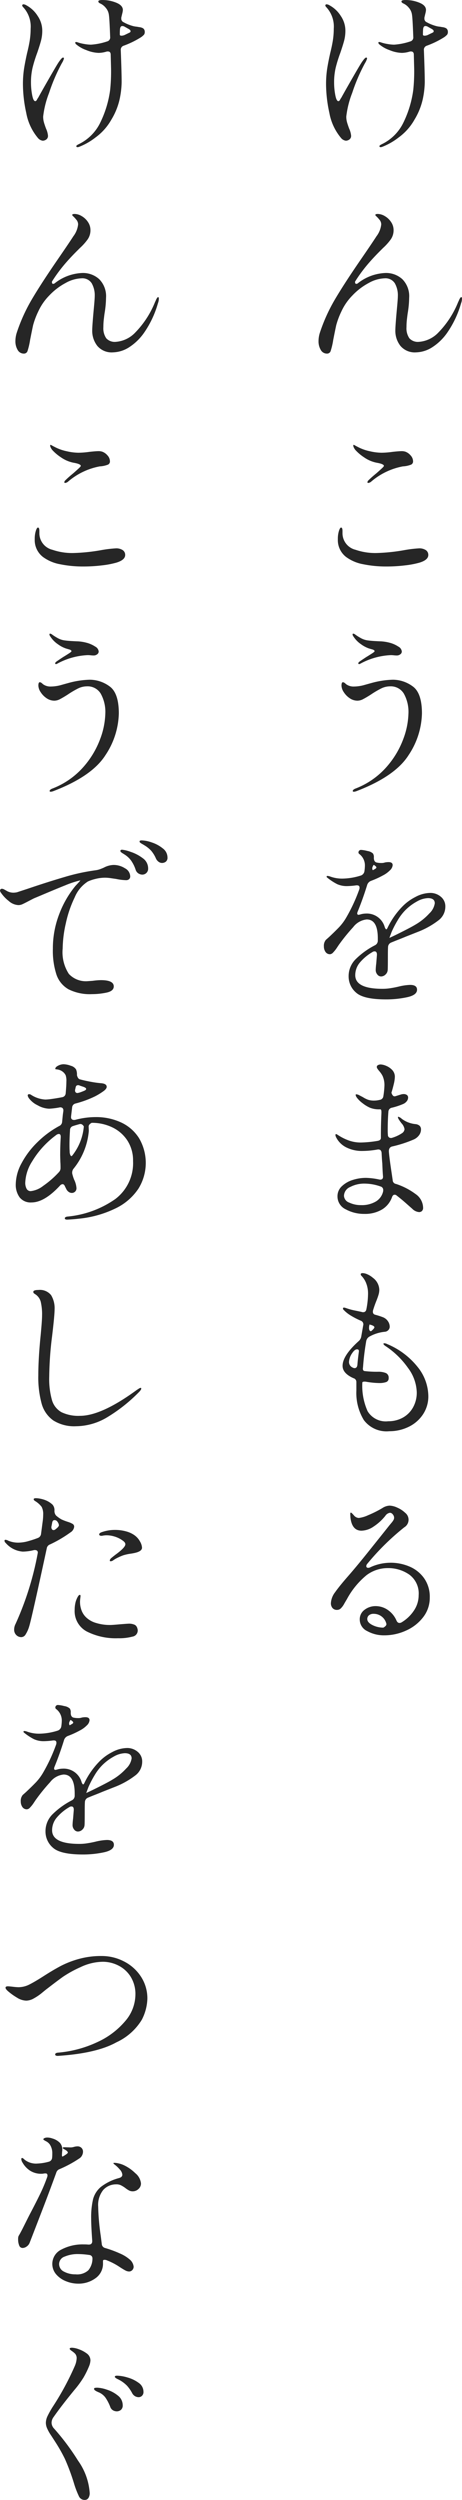 <svg xmlns="http://www.w3.org/2000/svg" width="67.062" height="362.528"><path fill="#262626" d="M64.674 4.056a.54.54 0 0 1 .312.364.5.5 0 0 1 .026.182.67.67 0 0 1-.1.416 2.5 2.5 0 0 1-.416.364 13 13 0 0 1-2.548 1.248.61.61 0 0 0-.416.65l.026.7q.1 2.7.1 3.952a12.6 12.6 0 0 1-.286 2.431 9.8 9.8 0 0 1-1.2 2.977 8.1 8.1 0 0 1-2.314 2.6 9.4 9.4 0 0 1-2.366 1.352.8.8 0 0 1-.234.052q-.182 0-.182-.156 0-.1.312-.26a6.72 6.72 0 0 0 3.172-3.159 15.4 15.4 0 0 0 1.43-4.745 26 26 0 0 0 .13-3.094l-.052-2q0-.468-.416-.468a.7.7 0 0 0-.208.026 4 4 0 0 1-1.118.182 5 5 0 0 1-1.781-.4 4.7 4.7 0 0 1-1.495-.845.36.36 0 0 1-.13-.234q0-.1.13-.1a.8.8 0 0 1 .234.052 6 6 0 0 0 .949.234 6 6 0 0 0 .975.1 9.3 9.3 0 0 0 2.34-.468.59.59 0 0 0 .442-.65q-.1-2.7-.182-3.172a1.93 1.93 0 0 0-.468-1.066 2.2 2.2 0 0 0-.754-.6q-.312-.13-.312-.312 0-.208.6-.208a5.3 5.3 0 0 1 2 .39q.962.39.962 1.066a3 3 0 0 1-.1.546l-.13.546v.13a.55.55 0 0 0 .338.546 6 6 0 0 0 1.248.52 3.2 3.2 0 0 0 .7.13q.1.026.364.065a1.4 1.4 0 0 1 .418.116m-11.522 4.29q.13 0 .13.156a2.8 2.8 0 0 1-.312.676 26 26 0 0 0-1.846 4.3 13.6 13.6 0 0 0-.858 3.419 3 3 0 0 0 .1.806q.1.364.312.936a3.2 3.2 0 0 1 .286 1.014.64.64 0 0 1-.26.585.9.9 0 0 1-.494.169 1.08 1.08 0 0 1-.7-.39 7.8 7.8 0 0 1-1.7-3.64 19.8 19.8 0 0 1-.481-4.082 15 15 0 0 1 .143-2.21q.143-.962.455-2.366.26-1.04.39-1.859a11 11 0 0 0 .13-1.7 4.13 4.13 0 0 0-1.014-3.042q-.209-.212-.209-.312 0-.182.208-.182a1 1 0 0 1 .416.156 4.4 4.4 0 0 1 1.612 1.521 3.8 3.8 0 0 1 .676 2.119 5.7 5.7 0 0 1-.169 1.43q-.169.65-.559 1.794a20 20 0 0 0-.676 2.162 9.3 9.3 0 0 0-.234 2.184 9.6 9.6 0 0 0 .169 1.781q.169.9.455.9.13 0 .247-.221a1.4 1.4 0 0 1 .169-.273q.468-.858 1.625-2.873t1.365-2.3q.446-.658.624-.658m9.646-3.614a.23.23 0 0 0 .156-.208q0-.156-.26-.312l-.6-.338a.7.7 0 0 0-.338-.1q-.286 0-.338.442-.026.26-.026.806 0 .156.26.156a1.26 1.26 0 0 0 .546-.156Zm4.16 38.358q.1 0 .1.208a1.9 1.9 0 0 1-.13.676 14.3 14.3 0 0 1-1.924 4.147 7.8 7.8 0 0 1-2.34 2.288 4.56 4.56 0 0 1-2.262.689 2.72 2.72 0 0 1-2.275-.936 3.53 3.53 0 0 1-.741-2.262q0-.65.234-3.172.13-1.378.13-1.794a3.5 3.5 0 0 0-.442-1.859 1.6 1.6 0 0 0-1.482-.715 5.06 5.06 0 0 0-2.3.676 9.2 9.2 0 0 0-2.379 1.82 8.1 8.1 0 0 0-1.6 2.327 11.3 11.3 0 0 0-.741 1.976q-.152.689-.438 2.147a10 10 0 0 1-.364 1.573.54.54 0 0 1-.52.4 1.02 1.02 0 0 1-.923-.533 2.43 2.43 0 0 1-.325-1.287 4 4 0 0 1 .208-1.248 24.8 24.8 0 0 1 2.2-4.836q1.365-2.314 3.783-5.824 1.664-2.418 2.21-3.276a3.45 3.45 0 0 0 .7-1.716 1.04 1.04 0 0 0-.286-.728 4 4 0 0 0-.39-.429q-.182-.169-.182-.221 0-.156.364-.156a2.07 2.07 0 0 1 1.014.312 2.7 2.7 0 0 1 .91.858 2.07 2.07 0 0 1 .364 1.17 2.3 2.3 0 0 1-.4 1.339 8 8 0 0 1-1.131 1.261l-.442.442q-1.17 1.17-2.015 2.2a22 22 0 0 0-1.6 2.223q-.026.338.182.338a.4.4 0 0 0 .234-.1 6.87 6.87 0 0 1 4-1.482 3.5 3.5 0 0 1 2.444.9 3.5 3.5 0 0 1 .988 2.717 14.4 14.4 0 0 1-.208 2.21q-.026.156-.1.767a10 10 0 0 0-.078 1.261 2.56 2.56 0 0 0 .416 1.612 1.66 1.66 0 0 0 1.378.52 4.33 4.33 0 0 0 2.834-1.352 13.5 13.5 0 0 0 2.86-4.394q.052-.1.143-.312a1.6 1.6 0 0 1 .169-.312.21.21 0 0 1 .153-.113M53.464 70.034q-.13 0-.13-.1a.43.43 0 0 1 .156-.286q.442-.442 1.144-1.014.416-.364.754-.676t.338-.39q0-.286-1.066-.468a4.8 4.8 0 0 1-1.794-.767 6.6 6.6 0 0 1-1.3-1.1 2 2 0 0 1-.195-.312.7.7 0 0 1-.091-.312q0-.1.052-.1l.1.026q.078.052.247.143t.481.247a6.8 6.8 0 0 0 1.56.52 7.8 7.8 0 0 0 1.664.208 12 12 0 0 0 1.612-.13q.936-.1 1.3-.1a1.7 1.7 0 0 1 .546.078 1.8 1.8 0 0 1 .754.533 1.28 1.28 0 0 1 .364.871.51.51 0 0 1-.273.468 3.8 3.8 0 0 1-1.209.26 9.8 9.8 0 0 0-4.628 2.236.8.8 0 0 1-.386.165m2.652 12.116a16.5 16.5 0 0 1-3.393-.325 6 6 0 0 1-2.483-1.053 3.09 3.09 0 0 1-1.2-2.574 3.9 3.9 0 0 1 .156-1.2q.156-.494.312-.494.208 0 .208.494v.39a2.476 2.476 0 0 0 1.9 2.34 8.8 8.8 0 0 0 3.068.468 27 27 0 0 0 4.134-.442 18 18 0 0 1 1.976-.234 1.7 1.7 0 0 1 1.027.26.83.83 0 0 1 .351.7q0 .728-1.3 1.118a13 13 0 0 1-2.067.39 22 22 0 0 1-2.689.162m-3.978 14.156a.115.115 0 0 1-.13-.13q0-.13.364-.364.338-.234.858-.572.1-.052.832-.52.312-.208.312-.286 0-.156-.338-.26-.026 0-.494-.143a4.4 4.4 0 0 1-1.144-.611 3.9 3.9 0 0 1-1.092-1.118.56.56 0 0 1-.13-.286q0-.13.1-.13a.56.56 0 0 1 .286.13 7 7 0 0 0 .728.468 2.9 2.9 0 0 0 .962.364q.494.078 1.2.117t.858.039a6.4 6.4 0 0 1 1.456.26 4.3 4.3 0 0 1 1.066.507.9.9 0 0 1 .494.715.5.5 0 0 1-.221.4.8.8 0 0 1-.507.169 4 4 0 0 1-.429-.026 4 4 0 0 0-.429-.026 10.16 10.16 0 0 0-4.446 1.248.4.4 0 0 1-.156.055m-.416 18.43a1.2 1.2 0 0 1-.338.078q-.182 0-.182-.1 0-.182.338-.338a11.5 11.5 0 0 0 4.537-3.12 12.9 12.9 0 0 0 2.47-4.108 11.3 11.3 0 0 0 .741-3.666 5.43 5.43 0 0 0-.663-2.886 2.21 2.21 0 0 0-2.015-1.066 2.9 2.9 0 0 0-1.287.312 13.5 13.5 0 0 0-1.495.884q-.65.416-1.1.65a1.8 1.8 0 0 1-.819.234 2 2 0 0 1-1.157-.364 3 3 0 0 1-.858-.884 1.8 1.8 0 0 1-.325-.936q0-.494.208-.494a.5.5 0 0 1 .3.143l.2.169a1.82 1.82 0 0 0 1.118.312 5.7 5.7 0 0 0 1.534-.234q.832-.234.936-.26a12.8 12.8 0 0 1 3.172-.494 4.9 4.9 0 0 1 2.847.949q1.365.949 1.365 3.939a11.33 11.33 0 0 1-1.937 6.045q-1.948 3.077-7.59 5.235m10.738 14.75a2.33 2.33 0 0 1 1.521.546 1.79 1.79 0 0 1 .663 1.456 2.48 2.48 0 0 1-1.014 1.989 12 12 0 0 1-2.756 1.573l-1.976.78q-.494.208-1.027.416t-1.1.442a.72.72 0 0 0-.442.624q-.026.416-.026 1.274 0 1.846-.026 2.08a.96.96 0 0 1-.325.663.93.93 0 0 1-.637.273.69.69 0 0 1-.546-.286 1 1 0 0 1-.234-.65 9 9 0 0 1 .078-.936l.1-1.248v-.052q0-.468-.338-.468a.5.5 0 0 0-.312.1 6.9 6.9 0 0 0-1.846 1.547 2.84 2.84 0 0 0-.65 1.807q0 1.976 3.952 1.976a7.4 7.4 0 0 0 1.222-.1q.624-.1 1.17-.234a8 8 0 0 1 1.612-.234q1.014 0 1.014.7 0 .78-1.456 1.092a14.5 14.5 0 0 1-3.042.312q-3.25 0-4.342-.975a3.07 3.07 0 0 1-1.093-2.377 3.45 3.45 0 0 1 1-2.457 11.4 11.4 0 0 1 2.821-2.041.74.74 0 0 0 .416-.624v-.39q0-2.73-1.612-2.73a2.82 2.82 0 0 0-1.963 1.118 27 27 0 0 0-1.992 2.444q-.078.1-.364.533a4.6 4.6 0 0 1-.546.689.7.7 0 0 1-.442.26.77.77 0 0 1-.676-.338 1.4 1.4 0 0 1-.234-.806 1.34 1.34 0 0 1 .286-.936l.468-.416q.832-.78 1.43-1.4a7.5 7.5 0 0 0 1.066-1.43 24.5 24.5 0 0 0 1.9-4.108.8.8 0 0 0 .026-.234q0-.39-.546-.312a11 11 0 0 1-1.248.1 3.4 3.4 0 0 1-1.456-.286 8.2 8.2 0 0 1-1.43-.936.21.21 0 0 1-.1-.156q0-.1.13-.1a1.5 1.5 0 0 1 .364.078 5 5 0 0 0 1.768.312 9.2 9.2 0 0 0 2.7-.442.79.79 0 0 0 .52-.572 6 6 0 0 0 .078-.858 2.07 2.07 0 0 0-.806-1.69.28.28 0 0 1-.13-.208.37.37 0 0 1 .416-.39 4.7 4.7 0 0 1 .884.156 1.5 1.5 0 0 1 .806.364.92.92 0 0 1 .13.572v.052q0 .546.364.676a3 3 0 0 0 .7.078 1.5 1.5 0 0 0 .546-.078 2.7 2.7 0 0 1 .52-.052q.6 0 .6.442a1.16 1.16 0 0 1-.4.754 3.9 3.9 0 0 1-1 .728 13 13 0 0 1-1.768.806.95.95 0 0 0-.52.546q-.624 2.028-1.378 3.874a.8.8 0 0 0-.078.286.184.184 0 0 0 .208.208l.234-.052a2.8 2.8 0 0 1 .78-.13 2.7 2.7 0 0 1 2.782 2q.13.286.208.286.1 0 .208-.26a11.6 11.6 0 0 1 2.08-2.99 7.1 7.1 0 0 1 1.924-1.43 4.7 4.7 0 0 1 2.182-.6m-8.19-4.056q-.1 0-.234.416 0 .416.156.312l.26-.156q.182-.1.182-.208t-.208-.26l-.13-.1Zm5.98 8.684a8.5 8.5 0 0 0 2.067-1.651 2.54 2.54 0 0 0 .793-1.469q0-.754-.988-.754a3.5 3.5 0 0 0-1.612.494 7.3 7.3 0 0 0-1.69 1.274 7.4 7.4 0 0 0-1.066 1.4 15 15 0 0 0-.91 1.742l-.312.832v.026l.338-.156.546-.26q2.106-1.036 2.834-1.478M57 171.12a.57.57 0 0 0 .494.572 9.9 9.9 0 0 1 2.821 1.456 2.46 2.46 0 0 1 1.1 1.95.65.65 0 0 1-.182.533.62.62 0 0 1-.39.143 1.58 1.58 0 0 1-1.014-.494q-.182-.156-.871-.767t-1.365-1.131a.43.43 0 0 0-.312-.13q-.26 0-.39.39a3.42 3.42 0 0 1-1.443 1.755 4.8 4.8 0 0 1-2.561.637 5.5 5.5 0 0 1-2.7-.663 2.06 2.06 0 0 1-1.2-1.885 1.96 1.96 0 0 1 .637-1.469 4 4 0 0 1 1.586-.91 6.3 6.3 0 0 1 1.911-.3 10 10 0 0 1 1.9.234l.156.026q.468 0 .416-.52-.052-.546-.1-1.846-.052-.468-.1-1.508-.052-.572-.6-.494a12.7 12.7 0 0 1-2.158.208 5.05 5.05 0 0 1-2.4-.533 3.3 3.3 0 0 1-1.469-1.495 1 1 0 0 1-.078-.286q0-.13.1-.13a.32.32 0 0 1 .182.078 1 1 0 0 0 .156.1 7.4 7.4 0 0 0 1.352.689 5.1 5.1 0 0 0 1.95.351 16.4 16.4 0 0 0 2.366-.234q.494-.078.494-.442v-.338q0-1.612.078-3.25v-.156q0-.39-.156-.39h-.208a3.5 3.5 0 0 1-1.3-.234 5 5 0 0 1-1.066-.65 4.1 4.1 0 0 1-.832-.806 1 1 0 0 1-.182-.39.092.092 0 0 1 .1-.1 1 1 0 0 1 .416.13l.546.286a3.8 3.8 0 0 0 .754.377 2.7 2.7 0 0 0 .858.117 3.3 3.3 0 0 0 .806-.1.61.61 0 0 0 .546-.546 12 12 0 0 0 .156-1.56 3.2 3.2 0 0 0-.286-1.4 3.5 3.5 0 0 0-.494-.7 4 4 0 0 1-.234-.312.5.5 0 0 1-.1-.26.3.3 0 0 1 .169-.26.8.8 0 0 1 .429-.1 2.3 2.3 0 0 1 .754.195 2.5 2.5 0 0 1 .884.6 1.42 1.42 0 0 1 .39 1.027 5 5 0 0 1-.156 1.027q-.156.663-.338 1.235a.8.8 0 0 0 .156.351.34.34 0 0 0 .416.169l.754-.234a1.4 1.4 0 0 1 .442-.078.8.8 0 0 1 .468.13.45.45 0 0 1 .182.39.86.86 0 0 1-.195.52 1.34 1.34 0 0 1-.559.416 10 10 0 0 1-1.586.52.606.606 0 0 0-.52.572q-.1 1.222-.1 2.7a6 6 0 0 0 .026.65.46.46 0 0 0 .169.39.5.5 0 0 0 .455.052 5.4 5.4 0 0 0 1.4-.65.78.78 0 0 0 .39-.6 1.67 1.67 0 0 0-.468-.884q-.052-.078-.143-.2a3 3 0 0 1-.169-.247 1 1 0 0 1-.182-.39.07.07 0 0 1 .078-.078 1.25 1.25 0 0 1 .468.286 3.94 3.94 0 0 0 2 .78 1.04 1.04 0 0 1 .624.26.74.74 0 0 1 .182.546 1.4 1.4 0 0 1-.26.78 1.94 1.94 0 0 1-.806.65 17.7 17.7 0 0 1-3.146 1.014q-.52.156-.442.858.078.884.364 2.782Zm-4.6 3.64a4 4 0 0 0 2.171-.533 2.28 2.28 0 0 0 1.053-1.521v-.13a.51.51 0 0 0-.39-.52 7 7 0 0 0-2.34-.416 4.35 4.35 0 0 0-2.041.481 1.44 1.44 0 0 0-.923 1.287 1.11 1.11 0 0 0 .767.988 3.9 3.9 0 0 0 1.701.364Zm3.822 20.158a11.06 11.06 0 0 1 4.381 3.289 6.85 6.85 0 0 1 1.573 4.225 4.7 4.7 0 0 1-.793 2.7 5.2 5.2 0 0 1-2.093 1.794 6.35 6.35 0 0 1-2.782.624 4.11 4.11 0 0 1-3.7-1.625 7.56 7.56 0 0 1-1.079-4.251v-1.268a.56.56 0 0 0-.416-.546q-1.586-.7-1.586-1.794 0-1.482 2.34-3.588a1.15 1.15 0 0 0 .364-.624l.286-1.638a.5.5 0 0 0 .026-.182.57.57 0 0 0-.39-.52 11 11 0 0 1-1.352-.689 5 5 0 0 1-.962-.715l-.156-.156a.28.28 0 0 1-.1-.182.138.138 0 0 1 .156-.156 2 2 0 0 1 .364.1 9 9 0 0 0 1.261.338q.767.156.975.208a.5.5 0 0 0 .182.026q.39 0 .468-.468a12 12 0 0 0 .234-2.184 4.05 4.05 0 0 0-.286-1.586 3.2 3.2 0 0 0-.624-.988.43.43 0 0 1-.156-.26q0-.182.286-.182a1.8 1.8 0 0 1 .7.182 3.1 3.1 0 0 1 .78.494 2.25 2.25 0 0 1 .936 1.742 2.5 2.5 0 0 1-.1.676q-.1.364-.338.962-.234.572-.468 1.326a.8.8 0 0 0-.026.234q0 .364.416.442a11 11 0 0 1 1.04.338 1.56 1.56 0 0 1 .741.6 1.4 1.4 0 0 1 .247.754.7.7 0 0 1-.208.52.76.76 0 0 1-.468.234 5.7 5.7 0 0 0-2.314.728.96.96 0 0 0-.416.6 38 38 0 0 0-.468 3.8l-.026.208q0 .312.234.364a15 15 0 0 0 1.95.1 2.9 2.9 0 0 1 1.144.182.71.71 0 0 1 .416.728.56.56 0 0 1-.4.6 3 3 0 0 1-.923.13 12 12 0 0 1-1.9-.182 1.2 1.2 0 0 0-.286-.026q-.312 0-.312.156a9 9 0 0 0 .767 4.134 3.07 3.07 0 0 0 3 1.456 4.3 4.3 0 0 0 2.08-.507 3.8 3.8 0 0 0 1.495-1.469 4.37 4.37 0 0 0 .559-2.236 6.2 6.2 0 0 0-1.274-3.523 12.2 12.2 0 0 0-3.25-3.159q-.312-.208-.312-.338 0-.078.13-.078a1 1 0 0 1 .431.126Zm-2.574-2.86-.052.208a1.2 1.2 0 0 0-.026.286.67.67 0 0 0 .1.416.173.173 0 0 0 .26.026q.416-.364.416-.52 0-.1-.156-.2a1.3 1.3 0 0 0-.3-.13 1 1 0 0 1-.2-.065Zm-2.99 5.46a.88.88 0 0 0 .546.806.6.6 0 0 0 .26.078q.364 0 .416-.494.052-.728.208-1.872.052-.364-.26-.364-.338 0-.7.546a2.5 2.5 0 0 0-.472 1.3Zm6.032 29.1a7 7 0 0 1 2.73.546 4.97 4.97 0 0 1 2.132 1.69 4.65 4.65 0 0 1 .832 2.808 4.56 4.56 0 0 1-.962 2.86 6.4 6.4 0 0 1-2.483 1.937 7.6 7.6 0 0 1-3.159.689 5 5 0 0 1-2.47-.611 1.86 1.86 0 0 1-1.092-1.677 1.69 1.69 0 0 1 .7-1.417 2.6 2.6 0 0 1 1.612-.533 3.1 3.1 0 0 1 1.729.533 3.57 3.57 0 0 1 1.287 1.547q.156.364.442.364a.65.65 0 0 0 .286-.078 5.6 5.6 0 0 0 1.807-1.716 3.97 3.97 0 0 0 .689-2.236 3.39 3.39 0 0 0-1.352-2.977 5.34 5.34 0 0 0-3.146-.949 5.1 5.1 0 0 0-3.068 1.027 11.6 11.6 0 0 0-2.86 3.5q-.13.208-.39.663a2.7 2.7 0 0 1-.494.663.76.76 0 0 1-.52.208.82.82 0 0 1-.689-.286 1.07 1.07 0 0 1-.221-.676 2.86 2.86 0 0 1 .611-1.6q.611-.871 1.859-2.3 1.274-1.456 3.042-3.666t2.158-2.7l.806-1.014.325-.39a2.6 2.6 0 0 0 .286-.4.7.7 0 0 0 .091-.325.76.76 0 0 0-.195-.494.54.54 0 0 0-.4-.234.97.97 0 0 0-.676.442 7.3 7.3 0 0 1-1.69 1.547 3.27 3.27 0 0 1-1.768.611q-1.4 0-1.612-1.924l-.026-.494q0-.208.1-.208.078 0 .442.416a.97.97 0 0 0 .7.364 4.5 4.5 0 0 0 1.352-.4 16 16 0 0 0 2.054-1.027 2.1 2.1 0 0 1 1.066-.364 2.9 2.9 0 0 1 1.1.286 3.9 3.9 0 0 1 1.157.754 1.277 1.277 0 0 1-.13 2.106 36 36 0 0 0-5.356 5.278.54.54 0 0 0-.156.338q0 .26.286.26a.65.65 0 0 0 .286-.078 7 7 0 0 1 2.946-.661Zm-1.04 9.412q.546-.312.416-.624a1.88 1.88 0 0 0-1.82-1.378 1 1 0 0 0-.7.221.7.7 0 0 0-.234.533q0 .494.741.871a3.5 3.5 0 0 0 1.595.379ZM20.674 4.056a.54.54 0 0 1 .312.364.5.5 0 0 1 .026.182.67.67 0 0 1-.1.416 2.5 2.5 0 0 1-.416.364 13 13 0 0 1-2.548 1.248.61.61 0 0 0-.416.65l.026.7q.1 2.7.1 3.952a12.6 12.6 0 0 1-.286 2.431 9.8 9.8 0 0 1-1.2 2.977 8.1 8.1 0 0 1-2.314 2.6 9.4 9.4 0 0 1-2.366 1.352.8.8 0 0 1-.234.052q-.182 0-.182-.156 0-.1.312-.26a6.72 6.72 0 0 0 3.172-3.159 15.4 15.4 0 0 0 1.43-4.745 26 26 0 0 0 .13-3.094l-.052-2q0-.468-.416-.468a.7.7 0 0 0-.208.026 4 4 0 0 1-1.118.182 5 5 0 0 1-1.781-.4 4.7 4.7 0 0 1-1.495-.845.36.36 0 0 1-.13-.234q0-.1.13-.1a.8.8 0 0 1 .234.052 6 6 0 0 0 .949.234 6 6 0 0 0 .975.1 9.3 9.3 0 0 0 2.34-.468.59.59 0 0 0 .442-.65q-.1-2.7-.182-3.172a1.93 1.93 0 0 0-.468-1.066 2.2 2.2 0 0 0-.754-.6q-.312-.13-.312-.312 0-.208.6-.208a5.3 5.3 0 0 1 2 .39q.962.39.962 1.066a3 3 0 0 1-.1.546l-.13.546v.13a.55.55 0 0 0 .338.546 6 6 0 0 0 1.248.52 3.2 3.2 0 0 0 .7.13q.1.026.364.065a1.4 1.4 0 0 1 .418.116M9.152 8.346q.13 0 .13.156a2.8 2.8 0 0 1-.312.676 26 26 0 0 0-1.846 4.3 13.6 13.6 0 0 0-.858 3.419 3 3 0 0 0 .1.806q.1.364.312.936a3.2 3.2 0 0 1 .286 1.014.64.64 0 0 1-.26.585.9.9 0 0 1-.494.169 1.08 1.08 0 0 1-.7-.39 7.8 7.8 0 0 1-1.7-3.64 19.8 19.8 0 0 1-.481-4.082 15 15 0 0 1 .143-2.21q.143-.962.455-2.366.26-1.04.39-1.859a11 11 0 0 0 .13-1.7 4.13 4.13 0 0 0-1.014-3.042Q3.224.906 3.224.806q0-.182.208-.182a1 1 0 0 1 .416.156A4.4 4.4 0 0 1 5.46 2.301a3.8 3.8 0 0 1 .676 2.119 5.7 5.7 0 0 1-.169 1.43q-.169.65-.559 1.794a20 20 0 0 0-.676 2.162 9.3 9.3 0 0 0-.234 2.184 9.6 9.6 0 0 0 .169 1.781q.169.9.455.9.13 0 .247-.221a1.4 1.4 0 0 1 .169-.273q.468-.858 1.625-2.873t1.365-2.3q.446-.658.624-.658m9.646-3.614a.23.23 0 0 0 .156-.208q0-.156-.26-.312l-.6-.338a.7.7 0 0 0-.338-.1q-.286 0-.338.442-.026.26-.026.806 0 .156.26.156a1.26 1.26 0 0 0 .546-.156Zm4.16 38.358q.1 0 .1.208a1.9 1.9 0 0 1-.13.676 14.3 14.3 0 0 1-1.924 4.147 7.8 7.8 0 0 1-2.34 2.288 4.56 4.56 0 0 1-2.262.689 2.72 2.72 0 0 1-2.275-.936 3.53 3.53 0 0 1-.741-2.262q0-.65.234-3.172.13-1.378.13-1.794a3.5 3.5 0 0 0-.442-1.859 1.6 1.6 0 0 0-1.482-.715 5.06 5.06 0 0 0-2.3.676 9.2 9.2 0 0 0-2.379 1.82 8.1 8.1 0 0 0-1.6 2.327 11.3 11.3 0 0 0-.741 1.976q-.152.689-.438 2.147a10 10 0 0 1-.364 1.573.54.54 0 0 1-.52.4 1.02 1.02 0 0 1-.923-.533 2.43 2.43 0 0 1-.325-1.287 4 4 0 0 1 .208-1.248 24.8 24.8 0 0 1 2.2-4.836q1.365-2.314 3.783-5.824 1.664-2.418 2.21-3.276a3.45 3.45 0 0 0 .7-1.716 1.04 1.04 0 0 0-.286-.728 4 4 0 0 0-.39-.429q-.182-.169-.182-.221 0-.156.364-.156a2.07 2.07 0 0 1 1.014.312 2.7 2.7 0 0 1 .91.858 2.07 2.07 0 0 1 .364 1.17 2.3 2.3 0 0 1-.4 1.339 8 8 0 0 1-1.131 1.261l-.442.442q-1.17 1.17-2.015 2.2a22 22 0 0 0-1.6 2.223q-.026.338.182.338a.4.4 0 0 0 .234-.1 6.87 6.87 0 0 1 4-1.482 3.5 3.5 0 0 1 2.444.9 3.5 3.5 0 0 1 .988 2.717 14.4 14.4 0 0 1-.208 2.21q-.026.156-.1.767a10 10 0 0 0-.078 1.261 2.56 2.56 0 0 0 .416 1.612 1.66 1.66 0 0 0 1.378.52 4.33 4.33 0 0 0 2.834-1.352 13.5 13.5 0 0 0 2.86-4.394q.052-.1.143-.312a1.6 1.6 0 0 1 .169-.312.21.21 0 0 1 .153-.113M9.464 70.034q-.13 0-.13-.1a.43.43 0 0 1 .156-.286q.442-.442 1.144-1.014.416-.364.754-.676t.338-.39q0-.286-1.066-.468a4.8 4.8 0 0 1-1.794-.767 6.6 6.6 0 0 1-1.3-1.1 2 2 0 0 1-.195-.312.7.7 0 0 1-.091-.312q0-.1.052-.1l.1.026q.078.052.247.143t.481.247a6.8 6.8 0 0 0 1.56.52 7.8 7.8 0 0 0 1.664.208 12 12 0 0 0 1.612-.13q.936-.1 1.3-.1a1.7 1.7 0 0 1 .546.078 1.8 1.8 0 0 1 .754.533 1.28 1.28 0 0 1 .364.871.51.51 0 0 1-.273.468 3.8 3.8 0 0 1-1.209.26 9.8 9.8 0 0 0-4.628 2.236.8.8 0 0 1-.386.165m2.652 12.116a16.5 16.5 0 0 1-3.393-.325 6 6 0 0 1-2.483-1.053 3.09 3.09 0 0 1-1.2-2.574 3.9 3.9 0 0 1 .156-1.2q.156-.494.312-.494.208 0 .208.494v.39a2.476 2.476 0 0 0 1.9 2.34 8.8 8.8 0 0 0 3.068.468 27 27 0 0 0 4.134-.442 18 18 0 0 1 1.976-.234 1.7 1.7 0 0 1 1.027.26.83.83 0 0 1 .351.7q0 .728-1.3 1.118a13 13 0 0 1-2.067.39 22 22 0 0 1-2.689.162M8.138 96.306a.115.115 0 0 1-.13-.13q0-.13.364-.364.338-.234.858-.572.1-.052.832-.52.312-.208.312-.286 0-.156-.338-.26-.026 0-.494-.143a4.4 4.4 0 0 1-1.144-.611 3.9 3.9 0 0 1-1.092-1.118.56.56 0 0 1-.13-.286q0-.13.1-.13a.56.56 0 0 1 .286.13 7 7 0 0 0 .728.468 2.9 2.9 0 0 0 .962.364q.494.078 1.2.117t.858.039a6.4 6.4 0 0 1 1.456.26 4.3 4.3 0 0 1 1.066.507.9.9 0 0 1 .494.715.5.5 0 0 1-.221.4.8.8 0 0 1-.507.169 4 4 0 0 1-.429-.026 4 4 0 0 0-.429-.026 10.16 10.16 0 0 0-4.446 1.248.4.4 0 0 1-.156.055m-.416 18.43a1.2 1.2 0 0 1-.338.078q-.182 0-.182-.1 0-.182.338-.338a11.5 11.5 0 0 0 4.537-3.12 12.9 12.9 0 0 0 2.47-4.108 11.3 11.3 0 0 0 .741-3.666 5.43 5.43 0 0 0-.663-2.886 2.21 2.21 0 0 0-2.015-1.066 2.9 2.9 0 0 0-1.287.312 13.5 13.5 0 0 0-1.495.884q-.65.416-1.1.65a1.8 1.8 0 0 1-.819.234 2 2 0 0 1-1.157-.364 3 3 0 0 1-.858-.884 1.8 1.8 0 0 1-.325-.936q0-.494.208-.494a.5.5 0 0 1 .3.143l.2.169a1.82 1.82 0 0 0 1.118.312 5.7 5.7 0 0 0 1.534-.234q.832-.234.936-.26a12.8 12.8 0 0 1 3.172-.494 4.9 4.9 0 0 1 2.847.949q1.365.949 1.365 3.939a11.33 11.33 0 0 1-1.937 6.045q-1.948 3.077-7.59 5.235m8.762 10.694a3.05 3.05 0 0 1 1.651.481 1.37 1.37 0 0 1 .767 1.157.53.53 0 0 1-.169.429.64.64 0 0 1-.429.143 8 8 0 0 1-1.456-.182l-.7-.1a6 6 0 0 0-.858-.078 5.7 5.7 0 0 0-1.5.195 6 6 0 0 0-1.027.351 4.96 4.96 0 0 0-1.911 2.288 16.6 16.6 0 0 0-1.3 3.8 17.3 17.3 0 0 0-.455 3.64 5.75 5.75 0 0 0 .9 3.679 3.37 3.37 0 0 0 2.717 1.053l.728-.052a10 10 0 0 1 1.2-.1q1.872 0 1.872.91 0 .676-1.053.9a10.3 10.3 0 0 1-2.119.221 6.9 6.9 0 0 1-3.393-.7 3.88 3.88 0 0 1-1.755-2.132 11.2 11.2 0 0 1-.52-3.761 13.8 13.8 0 0 1 .91-4.979 14.4 14.4 0 0 1 2.366-4.121q.806-.858.7-.806l-.1.026a14 14 0 0 0-2.067.689q-1.339.533-3.419 1.417l-1.118.468q-.208.1-.91.468-.494.26-.78.39a1.4 1.4 0 0 1-.6.13 2.27 2.27 0 0 1-1.391-.6 5.3 5.3 0 0 1-1.131-1.2.57.57 0 0 1-.13-.312.267.267 0 0 1 .26-.26.7.7 0 0 1 .338.1q.052.026.442.247a1.9 1.9 0 0 0 .962.221 3 3 0 0 0 .442-.052l1.586-.52q2.912-.988 5.343-1.7a29 29 0 0 1 4.485-.975 3.2 3.2 0 0 0 .754-.195q.364-.143.468-.195a3.2 3.2 0 0 1 1.4-.383m7.02-.286a.85.85 0 0 1-.481-.169 1.2 1.2 0 0 1-.4-.507 4.5 4.5 0 0 0-.663-1.079 4.3 4.3 0 0 0-.975-.793q-.156-.1-.325-.195a2 2 0 0 1-.286-.182.25.25 0 0 1-.117-.195q0-.156.312-.156a4.9 4.9 0 0 1 1.469.3 5 5 0 0 1 1.586.858 1.65 1.65 0 0 1 .689 1.313.73.73 0 0 1-.247.624.92.92 0 0 1-.562.181m-2.86 1.69a1.1 1.1 0 0 1-.546-.169.97.97 0 0 1-.416-.559 5 5 0 0 0-.637-1.287 3.4 3.4 0 0 0-1-.923q-.078-.052-.247-.156a1.4 1.4 0 0 1-.247-.182.23.23 0 0 1-.078-.156q0-.182.26-.182a5.4 5.4 0 0 1 1.235.312 6 6 0 0 1 1.742.91 1.8 1.8 0 0 1 .793 1.482.847.847 0 0 1-.858.91Zm-6.76 35.16a8.6 8.6 0 0 1 3.7.78 6.1 6.1 0 0 1 2.613 2.3 7.08 7.08 0 0 1-.091 7.28 8.26 8.26 0 0 1-3.237 2.834 15.6 15.6 0 0 1-5.486 1.547q-.624.078-1.612.13-.364 0-.364-.182 0-.208.364-.26a14.44 14.44 0 0 0 6.955-2.535 6.53 6.53 0 0 0 2.587-5.525 5.3 5.3 0 0 0-.819-2.964 5.37 5.37 0 0 0-2.184-1.911 6.8 6.8 0 0 0-3-.663q-.442.234-.442.546l.026.624a10.05 10.05 0 0 1-2.262 5.538.97.97 0 0 0-.156.494.8.8 0 0 0 .026.234 6 6 0 0 0 .26.806 3.3 3.3 0 0 1 .338 1.2.67.67 0 0 1-.676.728.77.77 0 0 1-.442-.143 1.1 1.1 0 0 1-.338-.377l-.208-.416q-.13-.338-.364-.338a.57.57 0 0 0-.364.208q-2.262 2.444-4.134 2.444a2.03 2.03 0 0 1-1.729-.741 3.1 3.1 0 0 1-.559-1.911 6.6 6.6 0 0 1 .845-3.042 12.3 12.3 0 0 1 2.3-3.042 13.9 13.9 0 0 1 3.146-2.34.72.72 0 0 0 .442-.624l.1-1.014.078-.546v-.1a.41.41 0 0 0-.156-.351.5.5 0 0 0-.416-.065 11 11 0 0 1-1.482.182 3.6 3.6 0 0 1-1.677-.494 3.4 3.4 0 0 1-1.261-1.014 1 1 0 0 1-.182-.39.184.184 0 0 1 .208-.208.5.5 0 0 1 .26.078 4.2 4.2 0 0 0 2.106.7 8 8 0 0 0 .936-.091q.676-.091 1.482-.247a.606.606 0 0 0 .52-.572q.1-1.092.1-1.69a2.5 2.5 0 0 0-.1-.91 1.45 1.45 0 0 0-.494-.572 1.6 1.6 0 0 0-.6-.26 3 3 0 0 0-.273-.039q-.143-.013-.143-.065 0-.26.416-.468a1.75 1.75 0 0 1 .78-.208 3.2 3.2 0 0 1 1.053.221 1.3 1.3 0 0 1 .767.533 1.9 1.9 0 0 1 .13.832q.13.52.416.6.65.182 1.547.351a15 15 0 0 0 1.6.221q.754.078.754.52 0 .26-.39.572a9.5 9.5 0 0 1-1.3.806 15 15 0 0 1-2.834 1.04.63.63 0 0 0-.494.572l-.156 1.326v.1a.36.36 0 0 0 .117.286.43.43 0 0 0 .3.1.8.8 0 0 0 .234-.026 11.4 11.4 0 0 1 2.919-.389m-2.964-4.03a.5.5 0 0 0-.026.182.38.38 0 0 0 .091.26.34.34 0 0 0 .273.1l.234-.052a7 7 0 0 0 .754-.286.5.5 0 0 0 .169-.1.21.21 0 0 0 .091-.156q0-.182-.494-.338l-.39-.13a.65.65 0 0 0-.286-.078q-.312 0-.364.364Zm1.248 5.382q-.26-.416-.6-.338-.754.208-.962.286a.59.59 0 0 0-.442.6q-.078 1.092-.078 2.158 0 .6.026.884a1.24 1.24 0 0 0 .117.6q.117.208.247.052a7.86 7.86 0 0 0 1.692-4.242m-7.7 9.386a3.6 3.6 0 0 0 1.807-.767 13.7 13.7 0 0 0 2.279-1.989.84.84 0 0 0 .234-.572q0-.6-.026-.884l-.026-.962q0-1.352.078-2.626v-.1q0-.39-.286-.39a.7.7 0 0 0-.338.13q-.624.468-.936.754a13 13 0 0 0-2.587 3.094 6.15 6.15 0 0 0-1 3.068 1.8 1.8 0 0 0 .2.91.66.66 0 0 0 .607.334Zm6.578 34.094a5.7 5.7 0 0 1-3.315-.845 4.42 4.42 0 0 1-1.69-2.444 14.4 14.4 0 0 1-.481-4.069q0-2.47.338-5.8.208-2.184.208-2.886a8 8 0 0 0-.195-2.015 1.88 1.88 0 0 0-.871-1.131q-.208-.13-.208-.286 0-.286.728-.286a2.08 2.08 0 0 1 1.859.754 3.64 3.64 0 0 1 .507 2.054q0 .858-.364 3.9a50 50 0 0 0-.416 5.85 11.3 11.3 0 0 0 .4 3.419 2.96 2.96 0 0 0 1.365 1.742 5.64 5.64 0 0 0 2.7.533q3.12 0 8.268-3.77.052-.026.247-.156a.6.6 0 0 1 .3-.13q.078 0 .078.1 0 .182-.338.52a23.2 23.2 0 0 1-4.511 3.588 8.94 8.94 0 0 1-4.605 1.358Zm-1.118 13.892a3 3 0 0 1 .637.286.46.46 0 0 1 .2.416 1.11 1.11 0 0 1-.546.806 18 18 0 0 1-2.964 1.742.72.72 0 0 0-.468.572q-2.21 10.244-2.548 11.31a4.6 4.6 0 0 1-.546 1.209.74.74 0 0 1-.6.351 1.02 1.02 0 0 1-.728-.3 1.08 1.08 0 0 1-.312-.819 1.8 1.8 0 0 1 .208-.806 44 44 0 0 0 3.2-10.166l.026-.156a.34.34 0 0 0-.156-.325.65.65 0 0 0-.442-.039 7 7 0 0 1-1.586.208 3.64 3.64 0 0 1-2.47-1.248.5.5 0 0 1-.182-.312.138.138 0 0 1 .156-.156 1 1 0 0 1 .39.13 3.7 3.7 0 0 0 1.456.286 5.5 5.5 0 0 0 1.586-.26 13 13 0 0 0 1.248-.416.72.72 0 0 0 .468-.572l.26-1.976a7 7 0 0 0 .052-.806 2.27 2.27 0 0 0-.221-1.157 3.4 3.4 0 0 0-.949-.845q-.208-.13-.208-.26 0-.156.338-.156a3.5 3.5 0 0 1 .741.1 4 4 0 0 1 .793.26 3.3 3.3 0 0 1 .858.572 1.2 1.2 0 0 1 .286.884 1 1 0 0 0 .234.7 4.4 4.4 0 0 0 .806.572 8 8 0 0 0 .987.371Zm-2.444.572a.6.6 0 0 0-.026.182.47.47 0 0 0 .091.3.27.27 0 0 0 .221.117.42.42 0 0 0 .26-.1q.52-.39.52-.6a.85.85 0 0 0-.182-.468.52.52 0 0 0-.442-.286q-.26 0-.338.312Zm12.012 1.326a2.66 2.66 0 0 1 .819.91 2 2 0 0 1 .3.91q0 .52-1.014.754a7 7 0 0 1-.728.13 7 7 0 0 0-.936.208 7 7 0 0 0-.858.364 4.4 4.4 0 0 0-.7.416.66.66 0 0 1-.312.1q-.13 0-.13-.1a.47.47 0 0 1 .13-.286q.13-.13.7-.572 1.43-1.04 1.43-1.508 0-.26-.364-.52a3.9 3.9 0 0 0-1.2-.6 4 4 0 0 0-1.118-.182 3 3 0 0 0-.52.039q-.208.039-.234.039-.364 0-.364-.208 0-.182.338-.312a5.7 5.7 0 0 1 1.95-.338 6 6 0 0 1 1.6.208 3.8 3.8 0 0 1 1.215.548Zm-.884 12.844a1.95 1.95 0 0 1 .988.182.83.83 0 0 1 .338.494.9.9 0 0 1-.715 1.2 7.5 7.5 0 0 1-2.093.234 9.3 9.3 0 0 1-4.524-.975 3.34 3.34 0 0 1-1.768-3.159 4.3 4.3 0 0 1 .091-.91 2.8 2.8 0 0 1 .169-.572 3 3 0 0 1 .234-.468q.13-.208.26-.208.1 0 .1.182l-.052.468a3 3 0 0 0-.026.416 3.6 3.6 0 0 0 .208 1.144 2.7 2.7 0 0 0 .78 1.144 3.5 3.5 0 0 0 1.365.728 6.8 6.8 0 0 0 2.067.286q.286 0 1.378-.1.364-.026.676-.052t.528-.034Zm-.156 18.026a2.33 2.33 0 0 1 1.521.546 1.79 1.79 0 0 1 .663 1.456 2.48 2.48 0 0 1-1.014 1.989 12 12 0 0 1-2.756 1.573l-1.976.78q-.494.208-1.027.416t-1.1.442a.72.72 0 0 0-.442.624q-.026.416-.026 1.274 0 1.846-.026 2.08a.96.96 0 0 1-.325.663.93.93 0 0 1-.637.273.69.69 0 0 1-.546-.286 1 1 0 0 1-.234-.65 9 9 0 0 1 .078-.936l.1-1.248v-.052q0-.468-.338-.468a.5.5 0 0 0-.312.1 6.9 6.9 0 0 0-1.846 1.547 2.84 2.84 0 0 0-.65 1.807q0 1.976 3.952 1.976a7.4 7.4 0 0 0 1.222-.1q.624-.1 1.17-.234a8 8 0 0 1 1.612-.234q1.014 0 1.014.7 0 .78-1.456 1.092a14.5 14.5 0 0 1-3.042.312q-3.25 0-4.342-.975a3.07 3.07 0 0 1-1.089-2.377 3.45 3.45 0 0 1 1-2.457 11.4 11.4 0 0 1 2.821-2.041.74.74 0 0 0 .416-.624v-.39q0-2.73-1.612-2.73a2.82 2.82 0 0 0-1.963 1.118 27 27 0 0 0-1.992 2.444q-.078.1-.364.533a4.6 4.6 0 0 1-.546.689.7.7 0 0 1-.442.26.77.77 0 0 1-.676-.338 1.4 1.4 0 0 1-.234-.806 1.34 1.34 0 0 1 .286-.936l.468-.416q.832-.78 1.43-1.4a7.5 7.5 0 0 0 1.066-1.43 24.5 24.5 0 0 0 1.9-4.108.8.8 0 0 0 .026-.234q0-.39-.546-.312a11 11 0 0 1-1.248.1 3.4 3.4 0 0 1-1.456-.286 8.2 8.2 0 0 1-1.43-.936.21.21 0 0 1-.1-.156q0-.1.13-.1a1.5 1.5 0 0 1 .364.078 5 5 0 0 0 1.768.312 9.2 9.2 0 0 0 2.7-.442.79.79 0 0 0 .52-.572 6 6 0 0 0 .078-.858 2.07 2.07 0 0 0-.806-1.69.28.28 0 0 1-.13-.208.37.37 0 0 1 .416-.39 4.7 4.7 0 0 1 .884.156 1.5 1.5 0 0 1 .806.364.92.92 0 0 1 .13.572v.052q0 .546.364.676a3 3 0 0 0 .7.078 1.5 1.5 0 0 0 .546-.078 2.7 2.7 0 0 1 .52-.052q.6 0 .6.442a1.16 1.16 0 0 1-.4.754 3.9 3.9 0 0 1-1 .728 13 13 0 0 1-1.768.806.95.95 0 0 0-.52.546q-.624 2.028-1.378 3.874a.8.8 0 0 0-.078.286.184.184 0 0 0 .208.208l.234-.052a2.8 2.8 0 0 1 .78-.13 2.7 2.7 0 0 1 2.782 2q.13.286.208.286.1 0 .208-.26a11.6 11.6 0 0 1 2.08-2.99 7.1 7.1 0 0 1 1.924-1.43 4.7 4.7 0 0 1 2.182-.6Zm-8.19-4.056q-.1 0-.234.416 0 .416.156.312l.26-.156q.182-.1.182-.208t-.208-.26l-.13-.1Zm5.98 8.684a8.5 8.5 0 0 0 2.067-1.651 2.54 2.54 0 0 0 .793-1.469q0-.754-.988-.754a3.5 3.5 0 0 0-1.612.494 7.3 7.3 0 0 0-1.69 1.274 7.4 7.4 0 0 0-1.066 1.4 15 15 0 0 0-.91 1.742l-.312.832v.026l.338-.156.546-.26q2.11-1.036 2.838-1.478Zm-7.848 40.022q-.39 0-.39-.208t.364-.26a16.7 16.7 0 0 0 5.733-1.521 11.55 11.55 0 0 0 4.069-3.055 5.97 5.97 0 0 0 1.482-3.822 4.76 4.76 0 0 0-.689-2.613 4.45 4.45 0 0 0-1.781-1.625 5 5 0 0 0-2.262-.546 7.7 7.7 0 0 0-3.237.78 16.5 16.5 0 0 0-2.548 1.4q-.871.624-2.249 1.69-.182.13-.78.624a7.6 7.6 0 0 1-1.2.819 2.3 2.3 0 0 1-1.092.325 2.63 2.63 0 0 1-1.339-.429 9 9 0 0 1-1.235-.871q-.442-.364-.442-.572t.338-.208q.182 0 .741.065a8 8 0 0 0 .793.065 3.5 3.5 0 0 0 1.586-.39q.78-.39 2.08-1.222 1.378-.884 2.483-1.469a13.5 13.5 0 0 1 2.613-1.014 12 12 0 0 1 3.3-.429 7 7 0 0 1 3.276.793 6.37 6.37 0 0 1 2.457 2.21 5.75 5.75 0 0 1 .923 3.211 7.1 7.1 0 0 1-.806 3.029 8.46 8.46 0 0 1-3.692 3.276q-2.88 1.603-8.496 1.967m3.176 14.828a17 17 0 0 1-2.912 1.586.78.78 0 0 0-.494.52q-.962 2.652-2.08 5.551t-1.794 4.641a1.2 1.2 0 0 1-.429.52 1.03 1.03 0 0 1-.585.208.52.52 0 0 1-.494-.364 2.3 2.3 0 0 1-.156-.91 1.3 1.3 0 0 1 .039-.39 2 2 0 0 1 .169-.312q.286-.52.494-.936l.624-1.248q.286-.572.52-1.014.832-1.586 1.378-2.717a23 23 0 0 0 .962-2.3 1 1 0 0 0 .078-.312q0-.312-.286-.312a1.5 1.5 0 0 0-.286.026 1.3 1.3 0 0 1-.26.026 2.93 2.93 0 0 1-1.768-.494 3.4 3.4 0 0 1-1.02-1.119 1 1 0 0 1-.182-.52q0-.156.13-.156.1 0 .364.26a2.66 2.66 0 0 0 1.872.546 7.2 7.2 0 0 0 1.612-.26.64.64 0 0 0 .494-.572 5 5 0 0 0 .026-.572 2.3 2.3 0 0 0-.338-1.326 1.5 1.5 0 0 0-.585-.507q-.377-.195-.377-.273 0-.1.169-.182a1 1 0 0 1 .4-.078 2.2 2.2 0 0 1 .728.13 2.5 2.5 0 0 1 1.118.65 1.45 1.45 0 0 1 .338.988 1.2 1.2 0 0 1-.026.286l-.026.468q0 .26.1.234l.234-.13q.208-.13.364-.247t.156-.221q0-.1-.234-.286a2.4 2.4 0 0 0-.3-.182q-.2-.1-.2-.182 0-.1.234-.1l.936.026a1.7 1.7 0 0 0 .455-.078 2 2 0 0 1 .507-.078.8.8 0 0 1 .585.221.76.76 0 0 1 .221.559 1.15 1.15 0 0 1-.13.52 1.06 1.06 0 0 1-.345.412m5.33 3.8a2.48 2.48 0 0 0-1.911.806 3.47 3.47 0 0 0-.741 2.418 34 34 0 0 0 .364 4.186l.156 1.222a.64.64 0 0 0 .494.6 16 16 0 0 1 2.119.78 5.4 5.4 0 0 1 1.443.884 1.58 1.58 0 0 1 .572 1.04.7.7 0 0 1-.195.494.63.63 0 0 1-.481.208 1.2 1.2 0 0 1-.533-.156q-.3-.156-.819-.494a9.4 9.4 0 0 0-1.798-.946.9.9 0 0 0-.39-.1q-.234 0-.234.156v.338a2.55 2.55 0 0 1-1.079 2.171 4.16 4.16 0 0 1-2.535.793 4.7 4.7 0 0 1-1.755-.351 3.65 3.65 0 0 1-1.43-1 2.314 2.314 0 0 1 .767-3.6 6.6 6.6 0 0 1 3.25-.741 6 6 0 0 1 .65.026h.078q.494 0 .494-.52-.156-2.184-.156-3.224a11.6 11.6 0 0 1 .273-2.834 3.5 3.5 0 0 1 1.131-1.781 7.4 7.4 0 0 1 2.626-1.287q.494-.13.494-.494a1.27 1.27 0 0 0-.377-.754 4.6 4.6 0 0 0-.767-.728q-.156-.13-.156-.182t.182-.052a3 3 0 0 1 .6.091 3.6 3.6 0 0 1 .676.221 6 6 0 0 1 1.716 1.183 2.2 2.2 0 0 1 .832 1.495 1.06 1.06 0 0 1-.364.806 1.2 1.2 0 0 1-.832.338 1.15 1.15 0 0 1-.52-.117 3.7 3.7 0 0 1-.572-.377 4.4 4.4 0 0 0-.637-.39 1.5 1.5 0 0 0-.639-.132Zm-5.93 13.048a2.4 2.4 0 0 0 1.846-.585 2.68 2.68 0 0 0 .6-1.625v-.078a.487.487 0 0 0-.468-.52 11.4 11.4 0 0 0-1.586-.13 4.8 4.8 0 0 0-1.976.364 1.155 1.155 0 0 0-.81 1.068 1.22 1.22 0 0 0 .715 1.118 3.45 3.45 0 0 0 1.679.388m1.3 32.716a.9.9 0 0 1-.832-.559 13 13 0 0 1-.676-1.755 31 31 0 0 0-1.352-3.653 24 24 0 0 0-1.43-2.509q-.13-.208-.572-.884a6.3 6.3 0 0 1-.6-1.079 2.1 2.1 0 0 1-.156-.741 2.4 2.4 0 0 1 .247-.988 13 13 0 0 1 .845-1.482 40 40 0 0 0 3.12-5.8 3.2 3.2 0 0 0 .26-1.092.95.95 0 0 0-.26-.7 3.4 3.4 0 0 0-.455-.364q-.3-.208-.3-.312 0-.156.338-.156a3.2 3.2 0 0 1 .988.221 4.3 4.3 0 0 1 1.118.585 1.25 1.25 0 0 1 .572 1.04 2.6 2.6 0 0 1-.208.858 13 13 0 0 1-.793 1.612 14.6 14.6 0 0 1-1.313 1.794q-1.9 2.314-3.042 3.952a1.4 1.4 0 0 0-.286.832 1.27 1.27 0 0 0 .364.832 34 34 0 0 1 3.471 4.641 9.16 9.16 0 0 1 1.7 4.693 1.33 1.33 0 0 1-.182.728.63.63 0 0 1-.566.286m7.852-14.9a1.05 1.05 0 0 1-.546-.156 1.1 1.1 0 0 1-.416-.468 5.4 5.4 0 0 0-.728-1.04 4.7 4.7 0 0 0-1.014-.78q-.182-.1-.351-.182a1.5 1.5 0 0 1-.286-.169q-.117-.091-.117-.169 0-.156.338-.156a5.8 5.8 0 0 1 1.495.26 5 5 0 0 1 1.625.78 1.56 1.56 0 0 1 .7 1.3.74.74 0 0 1-.221.585.7.7 0 0 1-.481.197Zm-3.2 2.054a1.1 1.1 0 0 1-.533-.156.93.93 0 0 1-.4-.52 6.5 6.5 0 0 0-.676-1.3 2.35 2.35 0 0 0-1.04-.806q-.624-.26-.624-.468a.145.145 0 0 1 .13-.156 2 2 0 0 1 .364-.026 5 5 0 0 1 1.365.286 4.8 4.8 0 0 1 1.6.858 1.75 1.75 0 0 1 .7 1.4.82.82 0 0 1-.26.676.97.97 0 0 1-.626.214Z"/></svg>